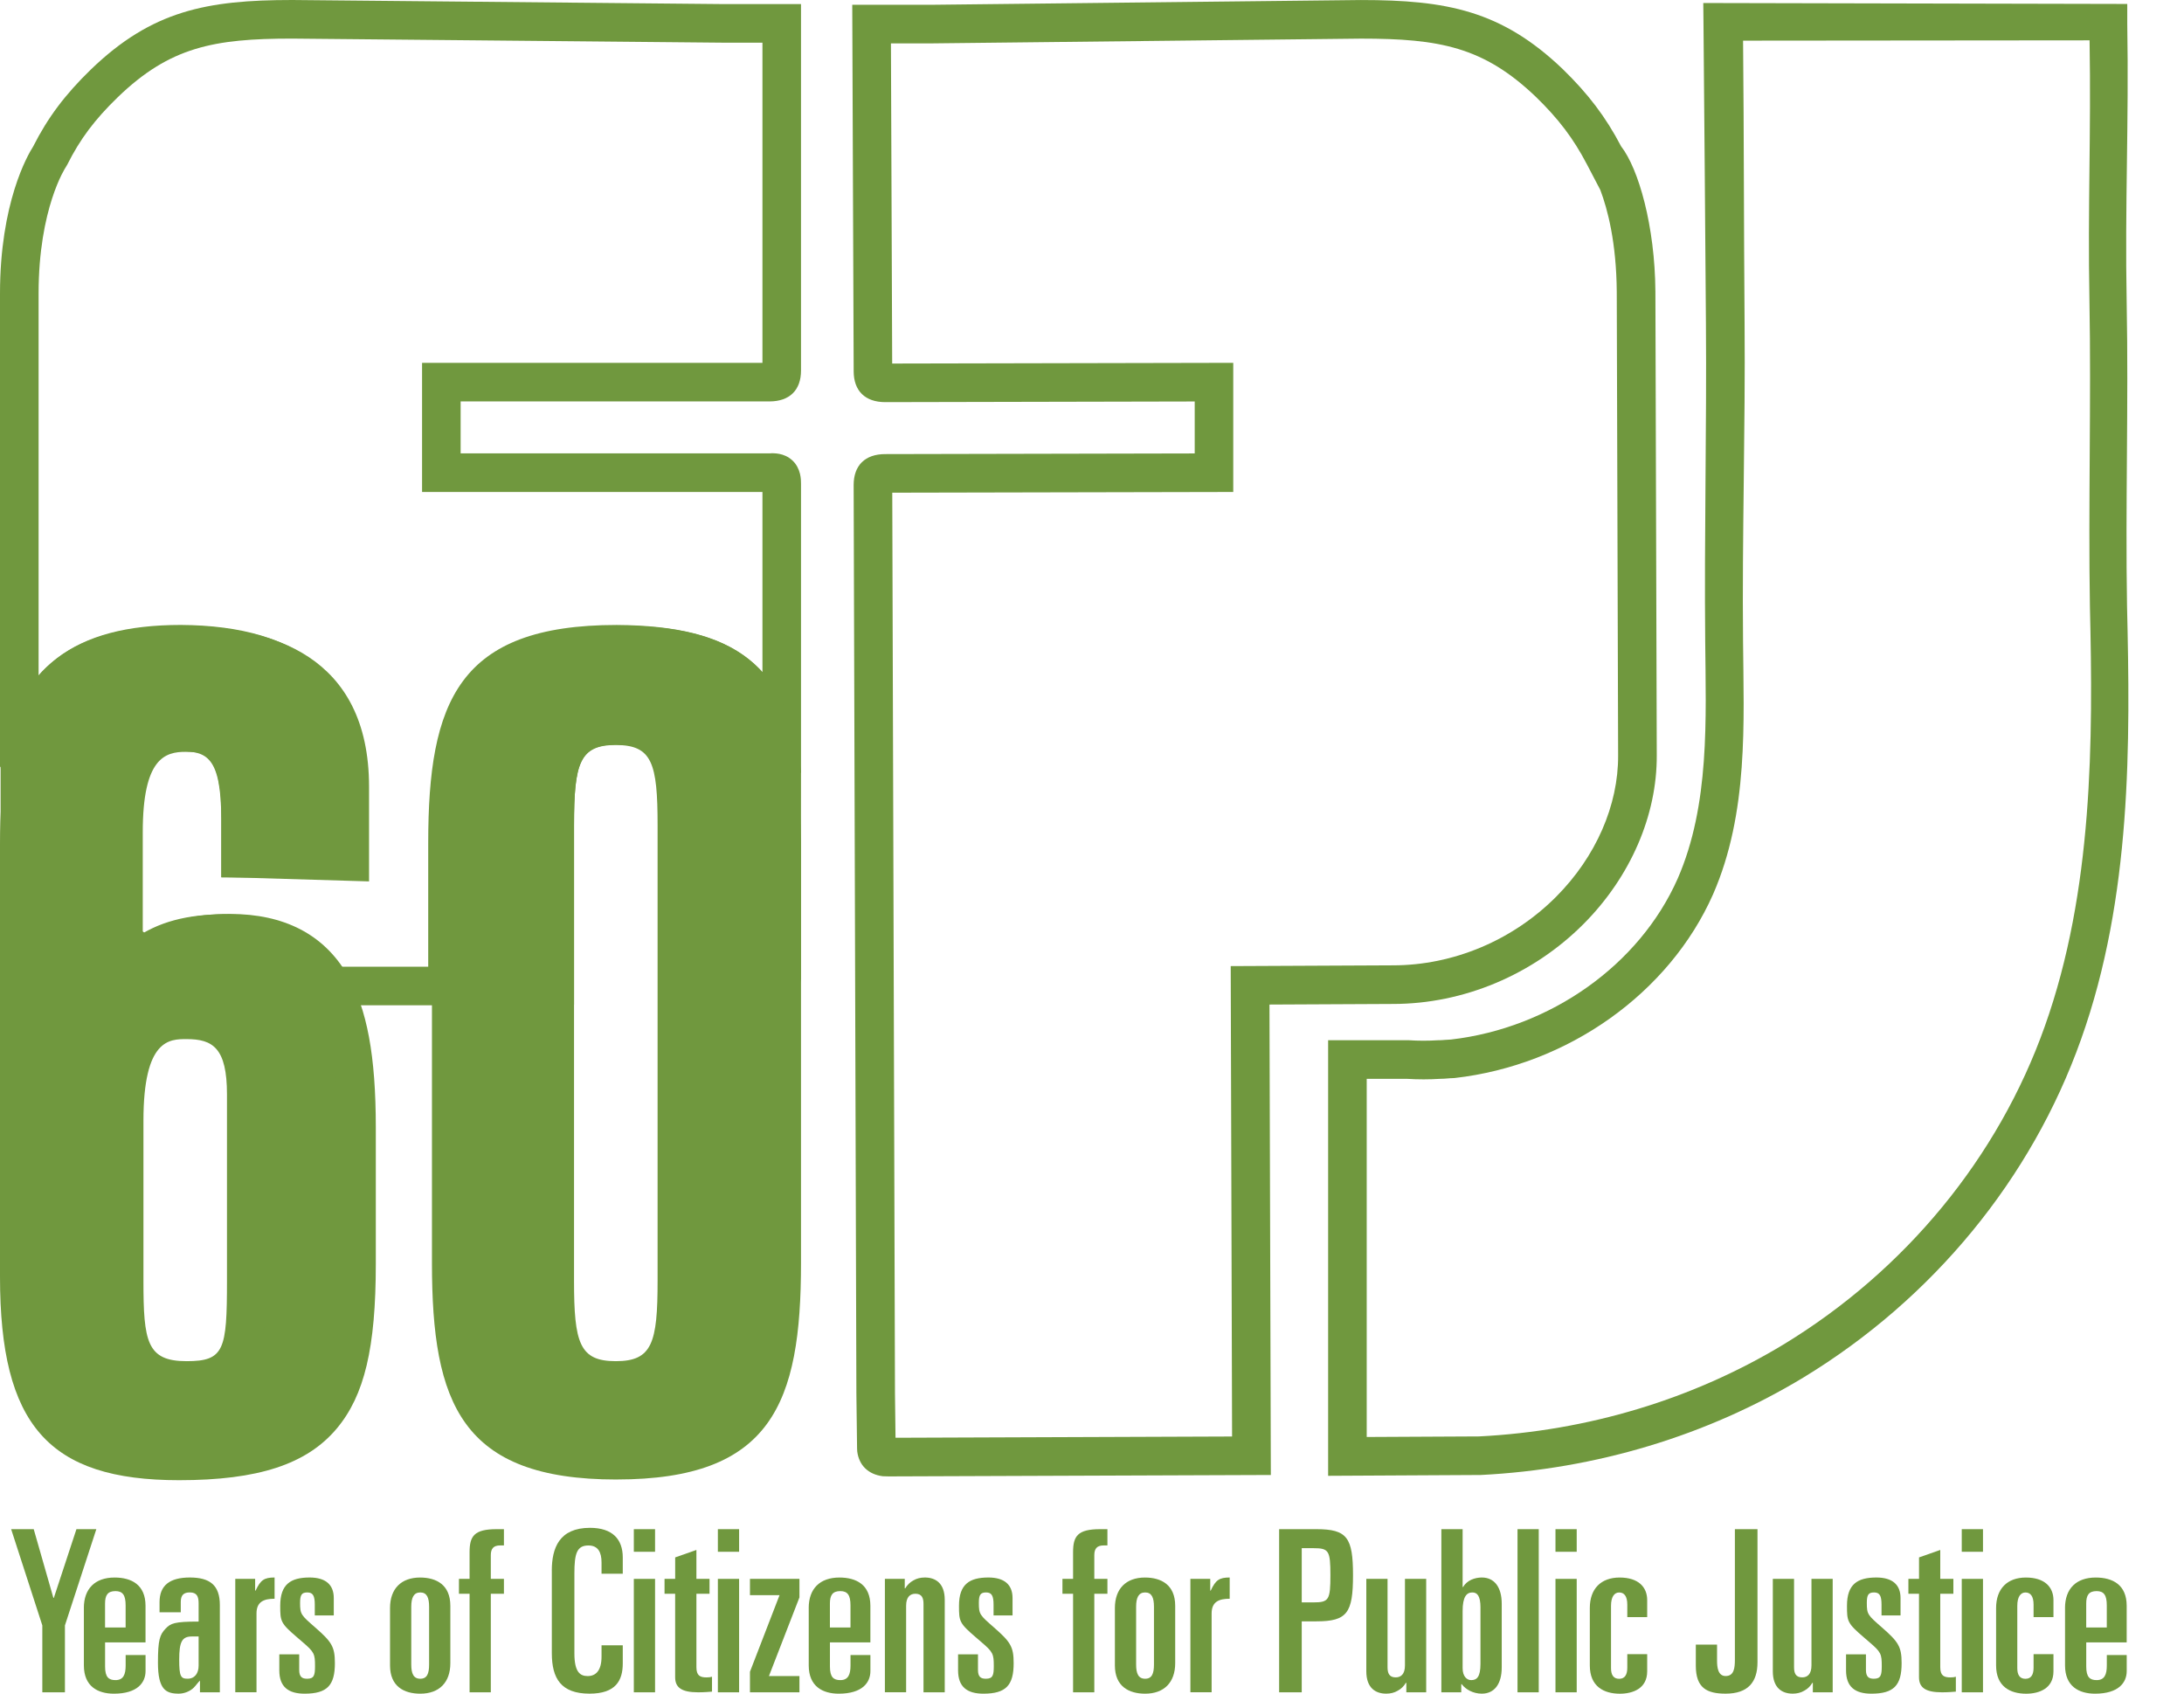 <?xml version="1.0" encoding="UTF-8"?><svg id="Layer_1" xmlns="http://www.w3.org/2000/svg" viewBox="0 0 766.3 594.22"><defs><style>.cls-1{fill:#70983e;}</style></defs><path class="cls-1" d="m466,517.79v-152.83h28.21c3.54.23,6.84.23,10.38.01h.42c.77-.01,1.3-.07,1.83-.11.76-.06,1.52-.12,2.28-.14,34.93-4.05,66.11-26.16,79.51-56.41,11.36-25.96,9.91-56.36,9.68-83.19-.36-37.26.54-74.52.25-111.78-.3-37.26-.5-68.21-.86-105.47l-.07-6.81,148.76.33v6.87c.6,35.23-.86,62.91-.2,98.2.66,35.29-.47,70.85.12,106.08,1.13,47.83,1.72,102.09-16.14,152.14h0c-17.34,48.86-51.95,91-97.45,118.65-33.7,20.37-72.88,32.18-113.3,34.18h-1.29s-52.15.28-52.15.28Zm13.54-139.29v125.67l39.4-.2c38.13-1.91,75.05-13.05,106.78-32.22,42.83-26.03,75.4-65.66,91.71-111.59h0c17.02-47.7,16.96-100.63,15.86-147.33-.6-35.27.48-72.11-.17-107.4-.62-33.06.61-58.26.05-91.28l-121.58.11c.33,34.99.25,64,.53,98.99.3,37.26-.9,74.51-.54,111.77.23,28.19,1.99,60.13-10.53,88.77-15.36,34.68-50.96,59.97-90.71,64.44l-.76.04c-.53,0-1.06.05-1.59.1-.9.07-1.81.14-2.71.14-3.86.24-7.64.25-11.67,0h-14.04Z"/><path class="cls-1" d="m311.57,517.99l-1.82-.05c-5.09-.64-8.37-3.82-8.98-8.74l-.05-1.08-.24-19.02-.96-318.93c0-6.9,4.03-10.85,11.07-10.85l108.6-.23v-18.23l-108.58.23c-7.05,0-11.08-3.95-11.08-10.83l-.5-128.58h27.82l150.64-1.67c30.12,0,49.29,3.72,70.67,24.08,9.08,8.81,15.25,16.95,20.64,27.25,6.12,7.84,11.87,27.96,12.03,50.93v.03l.48,162.66c.12,21.09-9.22,42.66-25.63,59.16-17.77,17.87-42.15,28.12-66.89,28.12l-43.37.21.48,165.05-134.31.5Zm1.5-345.14l.95,316.14.19,15.45,118.09-.44-.48-165.04,56.92-.27c21.2,0,42.08-8.79,57.32-24.13,13.89-13.97,21.79-32.03,21.69-49.56l-.48-162.66c-.13-17.18-3.18-28.86-5.78-35.72l-4.68-8.94c-4.76-9.11-9.99-16.01-18.06-23.83-18.23-17.37-33.62-20.3-61.21-20.3l-150.64,1.67h-14.3l.44,112.33,119.67-.25v45.31l-119.66.25Z"/><path class="cls-1" d="m165.93,352.71h-55.32l-1.96-3.36c-5.89-10.09-15.34-14.79-29.74-14.79-10.62,0-18.03,1.9-24.03,6.16l-3.52,2.5-3.75-2.14c-3.47-1.98-7.05-4.03-10.26-6.43l-2.71-2.03v-40.64c0-10.36,0-41.88,28.74-41.88,24.49,0,27.79,18.88,27.79,37.34v6.84h23.24v-18.31c0-18.42-5.29-42.91-51.03-42.91-31.17,0-45.17,10.42-49.94,37.17L0,269.03V103.03C0,71.2,9.66,54.48,11.64,51.39c5.11-10.12,11.19-18.22,20.27-27.03C53.27,3.77,72.46,0,102.55,0l150.78,1.43h27.72v128.58c0,6.88-4.03,10.83-11.07,10.83h-108.36v18.23h108.34c1.52-.11,5.16-.21,8.03,2.44,3.06,2.83,3.06,6.84,3.06,8.15v101.51l-13.49.84c-3.69-29.5-15.87-38.97-50.13-38.97-40.44,0-51.51,13.54-51.51,62.97v56.69Zm-47.74-13.54h34.2v-43.15c0-49.62,10.37-76.51,65.05-76.51,23.7,0,39.84,5.01,50.08,16.35v-63.24h-119.43v-45.31h119.43V14.97h-14.25l-150.78-1.43c-27.53,0-42.92,2.97-61.16,20.56-8.13,7.88-13.27,14.75-17.75,23.71l-.52.87c-.07.1-9.52,14.36-9.52,44.35v133.94c10.52-11.92,26.78-17.46,49.84-17.46,29.46,0,64.57,9.79,64.57,56.45v31.85h-50.32v-20.39c0-22.2-5.38-23.8-14.25-23.8-7.36,0-15.2,2.19-15.2,28.34v33.71c.84.54,1.72,1.08,2.63,1.61,7.58-4.26,16.64-6.27,28.1-6.27,17.6,0,30.8,6.1,39.28,18.15Z"/><path class="cls-1" d="m125.83,352.47h-33.31c-15.46,0-30.53-3.89-44.77-11.56l-9.6-5.17,8.89-6.31c8.32-5.9,18.44-8.65,31.86-8.65,19.31,0,33.19,7.27,41.25,21.6l5.68,10.09Zm-57.4-17.36c7.86,2.54,15.92,3.82,24.09,3.82h6.15c-5.19-3.09-11.75-4.61-19.76-4.61-3.89,0-7.36.26-10.47.79Z"/><path class="cls-1" d="m48.31,342.03l-10.73-7.81C15.48,318.13,1.52,293.8.25,269.14l-.04-.78.14-.77c5.99-33.42,25.47-48.33,63.14-48.33,42.77.25,64.43,19.32,64.43,56.69v31.85h-50.22v-20.62c0-22.2-5.37-23.8-14.22-23.8-7.34,0-15.17,2.19-15.17,28.34v50.31Zm-34.52-72.81c1.04,16.11,8.66,32.09,21.01,44.77v-22.26c0-10.36,0-41.88,28.68-41.88,24.44,0,27.73,18.88,27.73,37.34v7.08h23.19v-18.31c0-29.64-15.72-42.95-50.96-43.15-30.73,0-44.73,10.22-49.66,36.41Z"/><path class="cls-1" d="m269.8,352.47h-38.45v-62.9c0-21.96-1.96-28.34-14.97-28.34s-14.97,6.38-14.97,28.34v62.9h-51.16v-56.69c0-49.62,10.54-76.51,66.13-76.51,41.88.26,59.98,14.58,64.62,51.07l.05.84-.03,72.09c-.28,2.77-1.94,9.2-11.22,9.2Zm-24.68-13.54h22.17v-67.32c-3.81-29.14-16.25-38.58-50.95-38.8-41.07,0-52.32,13.54-52.32,62.97v43.15h23.63v-49.36c0-16.68,0-41.88,28.74-41.88s28.74,25.2,28.74,41.88v49.36Z"/><path class="cls-1" d="m116.1,345.47c-6.66-11.41-17.59-18.07-35.42-18.07-11.65,0-20.44,2.14-27.81,7.37h0c-3.33,2.38-6.18,5.23-8.8,9.03h-.71v-51.83c0-22.11,5.47-34.95,21.87-34.95,15.45,0,20.92,8.08,20.92,30.43v13.55h36.61v-24.96c0-30.67-16.4-49.45-57.53-49.45-33.52,0-50.87,11.89-56.34,42.55-1.43,7.61-2.14,16.64-2.14,26.86v151.91c0,49.45,15.21,64.66,56.1,64.66,50.64,0,62.29-18.78,62.29-69.18v-47.78c0-20.92-2.14-38.27-9.03-50.16Zm-29.72,103.89c0,21.87,0,34.95-20.92,34.95s-21.87-16.4-21.87-34.95v-56.1c0-24.96,6.66-35.42,21.87-35.42,17.12,0,20.92,11.41,20.92,26.15v65.38Z"/><path class="cls-1" d="m62.84,519.33c-45.81,0-62.84-19.35-62.84-71.4v-151.91c0-10.67.76-20.13,2.25-28.11,5.92-33.21,25.34-48.05,62.97-48.05,29.32,0,64.27,9.75,64.27,56.19v33.19l-50.09-1.49v-20.29c0-22.1-5.36-23.69-14.18-23.69-7.32,0-15.13,2.18-15.13,28.21v36.52c8.08-5.35,17.84-7.84,30.59-7.84,19.08,0,32.96,7.2,41.24,21.41h0c6.88,11.87,9.94,28.38,9.94,53.56v47.78c0,29.47-3.98,46.22-13.73,57.83-10.52,12.51-27.57,18.09-55.29,18.09Zm2.38-285.99c-31.02,0-44.96,10.37-49.71,37-1.35,7.22-2.03,15.84-2.03,25.68v151.91c0,49.26,15.92,57.93,49.37,57.93,44.13,0,55.55-12.84,55.55-62.44v-47.78c0-22.35-2.58-37.21-8.12-46.77-5.86-10.04-15.27-14.72-29.6-14.72-10.57,0-17.94,1.89-23.91,6.13-2.79,2-5.07,4.34-7.14,7.35l-2.01,2.92h-11v-58.56c0-10.31,0-41.69,28.61-41.69,24.37,0,27.66,18.79,27.66,37.17v6.81h23.13v-18.22c0-18.33-5.27-42.71-50.79-42.71Zm.24,257.7c-28.61,0-28.61-24.09-28.61-41.69v-56.11c0-11.53,0-42.16,28.61-42.16,18.35,0,27.66,11.06,27.66,32.89v65.38c0,21.44,0,41.69-27.66,41.69Zm0-126.47c-6.03,0-15.13,0-15.13,28.68v56.11c0,21.32,1.17,28.21,15.13,28.21,13.22,0,14.18-3.9,14.18-28.21v-65.38c0-16.32-4.98-19.41-14.18-19.41Z"/><path class="cls-1" d="m272.89,271.29c-4.04-32.33-18.78-44.69-56.58-44.69-46.36,0-58.01,18.78-58.01,69.42v147.16c0,50.64,11.65,69.18,58.01,69.18s58.01-18.78,58.01-69.18v-147.16c-.24-9.27-.48-17.59-1.43-24.72Zm-35.42,178.06c0,17.59,0,34.95-21.4,34.95s-21.4-17.59-21.4-34.95v-159.76c0-17.59,0-34.95,21.4-34.95s21.4,17.59,21.4,34.95v159.76Z"/><path class="cls-1" d="m216.31,519.09c-54.43,0-64.75-26.68-64.75-75.92v-147.16c0-49.39,10.32-76.16,64.75-76.16,40.43,0,58.76,14.65,63.26,50.57,1.03,7.71,1.26,16.71,1.48,25.41v147.33c0,49.24-10.31,75.92-64.74,75.92Zm0-285.75c-40.25,0-51.27,13.47-51.27,62.68v147.16c0,49.6,10.54,62.44,51.27,62.44s51.27-13.42,51.27-62.44v-147.16c-.21-8.19-.43-16.83-1.37-23.83v-.05c-3.68-29.36-15.8-38.79-49.9-38.79Zm-.24,257.7c-28.13,0-28.13-25.09-28.13-41.69v-159.76c0-16.6,0-41.69,28.13-41.69s28.13,25.09,28.13,41.69v159.76c0,16.6,0,41.69-28.13,41.69Zm0-229.65c-12.73,0-14.66,6.35-14.66,28.21v159.76c0,21.85,1.92,28.21,14.66,28.21s14.66-6.35,14.66-28.21v-159.76c0-21.85-1.92-28.21-14.66-28.21Z"/><path class="cls-1" d="m3.9,536.51h7.93l6.9,24.1h.16l7.93-24.1h6.98l-11.02,33.77v23.47h-7.93v-23.47l-10.94-33.77Z"/><path class="cls-1" d="m29.42,564.18c0-6.74,3.88-10.7,10.78-10.7,5.95,0,10.86,2.54,10.86,9.91v12.84h-14.19v8.48c0,3.73,1.27,4.76,3.65,4.76,2.78,0,3.57-1.98,3.57-5.15v-3.65h6.98v5.63c0,4.04-2.85,7.93-11.1,7.93-5.63,0-10.54-2.54-10.54-9.91v-20.14Zm7.45,6.82h7.21v-7.77c0-3.57-1.03-4.99-3.57-4.99-2.77,0-3.65,1.5-3.65,4.36v8.4Z"/><path class="cls-1" d="m55.98,562.11c0-5.86,3.57-8.64,10.62-8.64s10.54,2.7,10.54,9.67v30.6h-6.98v-4.12c-.87.87-1.35,1.66-2.14,2.46-1.35,1.35-3.41,2.14-5.31,2.14-4.44,0-7.29-1.35-7.29-10.86,0-8.01.64-9.83,2.7-11.97,1.74-1.82,3.01-2.46,11.57-2.46v-6.42c0-2.3-.56-3.81-3.09-3.81-2.06,0-3.17.87-3.17,3.33v3.65h-7.45v-3.57Zm11.34,12.05c-3.49,0-4.44,1.9-4.44,8.16,0,5.87.56,6.66,2.93,6.66,2.54,0,3.88-1.9,3.88-4.6v-10.22h-2.38Z"/><path class="cls-1" d="m82.54,553.95h6.98v4.12h.16c1.74-3.73,3.01-4.6,6.66-4.6v7.45c-3.72,0-6.34,1.03-6.34,5.15v27.67h-7.45v-39.8Z"/><path class="cls-1" d="m110.45,566.79v-3.8c0-3.09-.64-4.28-2.62-4.28s-2.54.87-2.54,3.65c0,4.04.32,4.28,5.31,8.64,5.79,5.07,6.9,6.74,6.9,12.53,0,7.77-2.7,10.7-10.62,10.7-5.71,0-8.88-2.38-8.88-8.17v-5.63h6.98v5.47c0,2.46,1.03,3.09,2.78,3.09,2.46,0,2.77-1.27,2.77-4.44,0-4.28-.24-4.92-4.52-8.56l-1.66-1.43c-5.95-5.07-6.03-5.71-6.03-11.18,0-7.53,3.65-9.91,10.31-9.91,5.55,0,8.48,2.46,8.48,7.21v6.1h-6.66Z"/><path class="cls-1" d="m136.85,564.18c0-6.74,3.88-10.7,10.54-10.7,5.71,0,10.62,2.54,10.62,9.91v20.14c0,6.74-3.88,10.7-10.54,10.7-5.71,0-10.62-2.54-10.62-9.91v-20.14Zm7.45,19.82c0,3.17.79,4.99,3.17,4.99s3.09-1.82,3.09-4.99v-20.29c0-3.17-.79-5-3.09-5s-3.17,1.82-3.17,5v20.29Z"/><path class="cls-1" d="m164.76,559.18h-3.73v-5.23h3.73v-9.35c0-5.63,1.58-8.09,9.51-8.09h2.54v5.71h-1.35c-2.3,0-3.25,1.11-3.25,3.41v8.32h4.6v5.23h-4.6v34.56h-7.45v-34.56Z"/><path class="cls-1" d="m193.61,551.1c0-8.01,2.62-15.06,13.4-15.06,7.85,0,11.5,3.97,11.5,10.39v5.71h-7.45v-3.96c0-3.65-1.27-5.95-4.6-5.95-4.12,0-4.92,2.93-4.92,9.83v28.06c0,6.74,2.14,7.93,4.68,7.93,2.93,0,4.84-2.06,4.84-6.82v-3.97h7.45v6.34c0,6.02-2.46,10.62-11.65,10.62-9.99,0-13.24-5.31-13.24-14.19v-28.93Z"/><path class="cls-1" d="m222.39,536.51h7.45v7.93h-7.45v-7.93Zm0,17.44h7.45v39.8h-7.45v-39.8Z"/><path class="cls-1" d="m236.9,559.18h-3.73v-5.23h3.73v-7.53l7.45-2.62v10.15h4.6v5.23h-4.6v25.77c0,3.01,1.35,3.57,3.57,3.57.87,0,1.43-.08,1.9-.24v5.23c-.87.08-2.77.24-4.84.24-5.95,0-8.09-1.74-8.09-5.31v-29.25Z"/><path class="cls-1" d="m251.88,536.51h7.45v7.93h-7.45v-7.93Zm0,17.44h7.45v39.8h-7.45v-39.8Z"/><path class="cls-1" d="m263.14,586.53l10.38-26.87h-10.38v-5.71h17.36v6.5l-10.7,27.59h10.7v5.71h-17.36v-7.21Z"/><path class="cls-1" d="m283.75,564.18c0-6.74,3.88-10.7,10.78-10.7,5.95,0,10.86,2.54,10.86,9.91v12.84h-14.19v8.48c0,3.73,1.27,4.76,3.65,4.76,2.78,0,3.57-1.98,3.57-5.15v-3.65h6.98v5.63c0,4.04-2.85,7.93-11.1,7.93-5.63,0-10.54-2.54-10.54-9.91v-20.14Zm7.45,6.82h7.21v-7.77c0-3.57-1.03-4.99-3.57-4.99-2.77,0-3.65,1.5-3.65,4.36v8.4Z"/><path class="cls-1" d="m310.47,553.95h6.98v3.33h.16c.71-1.19,1.66-2.14,2.85-2.78,1.19-.71,2.54-1.03,4.04-1.03,3.73,0,6.98,1.98,6.98,7.85v32.42h-7.45v-31c0-2.06-.56-3.57-2.85-3.57-1.82,0-3.25,1.11-3.25,4.2v30.36h-7.45v-39.8Z"/><path class="cls-1" d="m348.61,566.79v-3.8c0-3.09-.64-4.28-2.62-4.28s-2.54.87-2.54,3.65c0,4.04.32,4.28,5.31,8.64,5.79,5.07,6.9,6.74,6.9,12.53,0,7.77-2.7,10.7-10.62,10.7-5.71,0-8.88-2.38-8.88-8.17v-5.63h6.98v5.47c0,2.46,1.03,3.09,2.78,3.09,2.46,0,2.77-1.27,2.77-4.44,0-4.28-.24-4.92-4.52-8.56l-1.66-1.43c-5.95-5.07-6.03-5.71-6.03-11.18,0-7.53,3.65-9.91,10.31-9.91,5.55,0,8.48,2.46,8.48,7.21v6.1h-6.66Z"/><path class="cls-1" d="m376.51,559.18h-3.73v-5.23h3.73v-9.35c0-5.63,1.58-8.09,9.51-8.09h2.54v5.71h-1.35c-2.3,0-3.25,1.11-3.25,3.41v8.32h4.6v5.23h-4.6v34.56h-7.45v-34.56Z"/><path class="cls-1" d="m391.18,564.18c0-6.74,3.88-10.7,10.54-10.7,5.71,0,10.62,2.54,10.62,9.91v20.14c0,6.74-3.89,10.7-10.54,10.7-5.71,0-10.62-2.54-10.62-9.91v-20.14Zm7.45,19.82c0,3.17.79,4.99,3.17,4.99s3.09-1.82,3.09-4.99v-20.29c0-3.17-.79-5-3.09-5s-3.17,1.82-3.17,5v20.29Z"/><path class="cls-1" d="m417.66,553.95h6.98v4.12h.16c1.74-3.73,3.01-4.6,6.66-4.6v7.45c-3.73,0-6.34,1.03-6.34,5.15v27.67h-7.45v-39.8Z"/><path class="cls-1" d="m448.81,536.51h13.08c10.78,0,12.84,2.93,12.84,16.17s-2.06,16.17-12.84,16.17h-5.15v24.89h-7.93v-57.24Zm7.93,25.69h4.12c5.39,0,5.94-.87,5.94-9.51s-.55-9.51-5.94-9.51h-4.12v19.03Z"/><path class="cls-1" d="m500.42,593.75h-6.98v-3.33h-.16c-.71,1.19-1.66,2.14-2.86,2.77-1.19.71-2.54,1.03-4.04,1.03-3.73,0-6.98-1.98-6.98-7.85v-32.43h7.45v31c0,2.06.55,3.57,2.86,3.57,1.82,0,3.25-1.11,3.25-4.2v-30.36h7.45v39.8Z"/><path class="cls-1" d="m505.74,536.51h7.45v20.29h.16c.63-1.11,1.66-1.98,2.85-2.54,1.19-.55,2.54-.79,3.73-.79,4.36,0,6.98,3.33,6.98,9.2v22.36c0,5.86-2.62,9.19-6.98,9.19-3.01,0-5.63-1.43-7.06-3.33h-.16v2.86h-6.98v-57.24Zm13.72,27.59c0-4.28-1.19-5.39-2.86-5.39-2.06,0-3.41,1.59-3.41,6.5v20.06c0,2.93,1.51,4.2,3.01,4.2,1.98,0,3.25-1.11,3.25-5.71v-19.66Z"/><path class="cls-1" d="m532.45,536.51h7.45v57.24h-7.45v-57.24Z"/><path class="cls-1" d="m545.77,536.51h7.45v7.93h-7.45v-7.93Zm0,17.44h7.45v39.8h-7.45v-39.8Z"/><path class="cls-1" d="m557.82,564.18c0-6.74,3.89-10.7,10.46-10.7s9.67,3.33,9.67,7.93v5.95h-6.98v-4.36c0-3.01-1.11-4.28-2.85-4.28s-2.86,1.59-2.86,4.68v21.88c0,2.38.87,3.73,2.86,3.73s2.85-1.43,2.85-3.89v-4.76h6.98v6.03c0,6.02-5,7.85-9.59,7.85-5.63,0-10.54-2.54-10.54-9.91v-20.14Z"/><path class="cls-1" d="m595.01,577.02h7.45v5.63c0,2.3.32,5.39,3.01,5.39,2.93,0,3.25-2.78,3.25-5.71v-45.82h7.93v46.69c0,6.98-3.33,11.02-11.18,11.02-6.58,0-10.46-1.98-10.46-9.83v-7.37Z"/><path class="cls-1" d="m643.05,593.75h-6.98v-3.33h-.16c-.71,1.19-1.66,2.14-2.86,2.77-1.19.71-2.54,1.03-4.04,1.03-3.73,0-6.98-1.98-6.98-7.85v-32.43h7.45v31c0,2.06.55,3.57,2.86,3.57,1.82,0,3.25-1.11,3.25-4.2v-30.36h7.45v39.8Z"/><path class="cls-1" d="m660.17,566.79v-3.8c0-3.09-.63-4.28-2.62-4.28s-2.54.87-2.54,3.65c0,4.04.32,4.28,5.31,8.64,5.79,5.07,6.9,6.74,6.9,12.53,0,7.77-2.7,10.7-10.62,10.7-5.71,0-8.88-2.38-8.88-8.17v-5.63h6.98v5.47c0,2.46,1.03,3.09,2.77,3.09,2.46,0,2.78-1.27,2.78-4.44,0-4.28-.24-4.92-4.52-8.56l-1.66-1.43c-5.94-5.07-6.02-5.71-6.02-11.18,0-7.53,3.65-9.91,10.31-9.91,5.55,0,8.48,2.46,8.48,7.21v6.1h-6.66Z"/><path class="cls-1" d="m673.33,559.18h-3.73v-5.23h3.73v-7.53l7.45-2.62v10.15h4.6v5.23h-4.6v25.77c0,3.01,1.35,3.57,3.57,3.57.87,0,1.43-.08,1.9-.24v5.23c-.87.08-2.78.24-4.84.24-5.95,0-8.09-1.74-8.09-5.31v-29.25Z"/><path class="cls-1" d="m688.32,536.51h7.45v7.93h-7.45v-7.93Zm0,17.44h7.45v39.8h-7.45v-39.8Z"/><path class="cls-1" d="m700.37,564.18c0-6.74,3.89-10.7,10.46-10.7s9.67,3.33,9.67,7.93v5.95h-6.98v-4.36c0-3.01-1.11-4.28-2.85-4.28s-2.86,1.59-2.86,4.68v21.88c0,2.38.87,3.73,2.86,3.73s2.85-1.43,2.85-3.89v-4.76h6.98v6.03c0,6.02-5,7.85-9.59,7.85-5.63,0-10.54-2.54-10.54-9.91v-20.14Z"/><path class="cls-1" d="m724.55,564.18c0-6.74,3.88-10.7,10.78-10.7,5.95,0,10.86,2.54,10.86,9.91v12.84h-14.19v8.48c0,3.73,1.27,4.76,3.65,4.76,2.78,0,3.57-1.98,3.57-5.15v-3.65h6.98v5.63c0,4.04-2.86,7.93-11.1,7.93-5.63,0-10.54-2.54-10.54-9.91v-20.14Zm7.45,6.82h7.21v-7.77c0-3.57-1.03-4.99-3.57-4.99-2.78,0-3.65,1.5-3.65,4.36v8.4Z"/><rect class="cls-1" x=".21" y="221.78" width="8.52" height="215.11"/></svg>